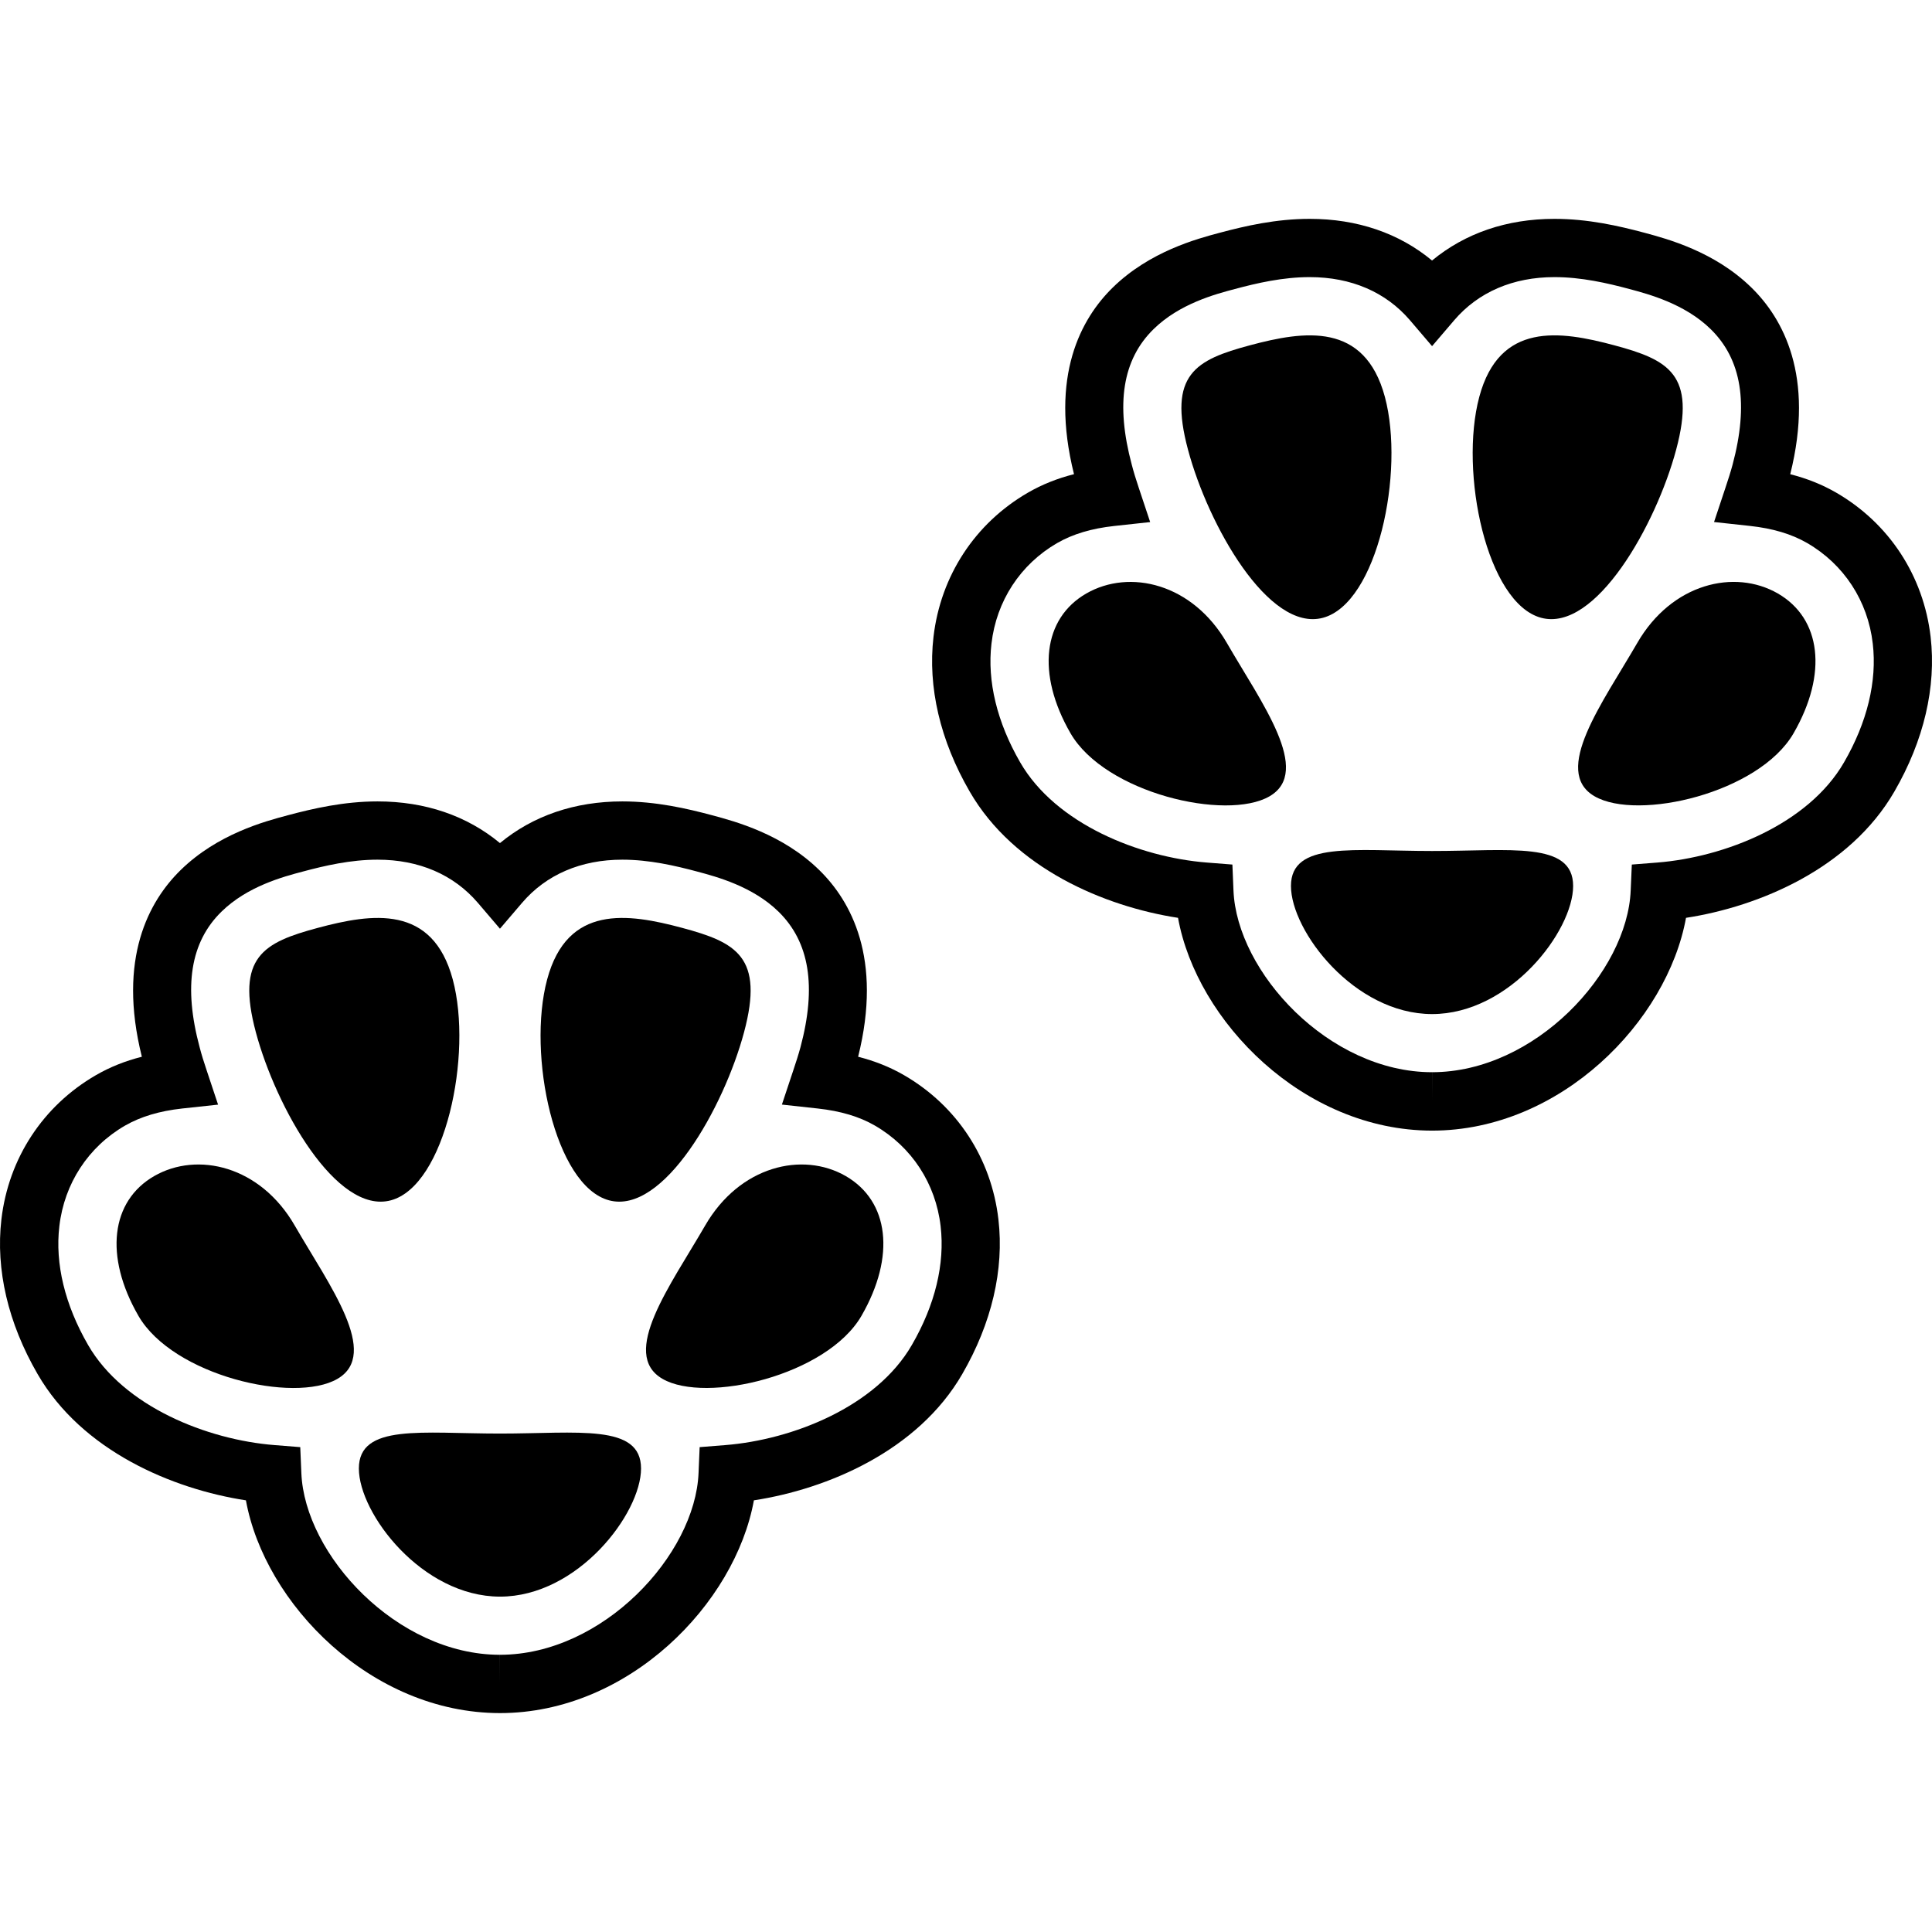 <?xml version="1.0" encoding="iso-8859-1"?>
<!-- Uploaded to: SVG Repo, www.svgrepo.com, Generator: SVG Repo Mixer Tools -->
<!DOCTYPE svg PUBLIC "-//W3C//DTD SVG 1.1//EN" "http://www.w3.org/Graphics/SVG/1.1/DTD/svg11.dtd">
<svg fill="#000000" version="1.1" id="Capa_1" xmlns="http://www.w3.org/2000/svg" xmlns:xlink="http://www.w3.org/1999/xlink" 
	 width="800px" height="800px" viewBox="0 0 77.465 77.465"
	 xml:space="preserve">
<g>
	<g>
		<path d="M36.248,43.11c-0.559-0.324-1.166-0.566-1.841-0.739c0.988-3.946-0.292-6.246-1.556-7.483
			c-1.476-1.446-3.377-1.953-4.291-2.198c-1.027-0.276-2.262-0.557-3.606-0.557c-1.908,0-3.583,0.575-4.908,1.671
			c-1.322-1.096-2.997-1.671-4.908-1.671c-1.344,0-2.579,0.283-3.604,0.557c-0.916,0.243-2.817,0.751-4.293,2.198
			C5.98,36.123,4.7,38.419,5.688,42.371c-0.675,0.171-1.284,0.415-1.843,0.739c-2.121,1.227-3.503,3.332-3.789,5.784
			c-0.234,2.012,0.267,4.156,1.451,6.2c1.78,3.084,5.412,4.612,8.353,5.063c0.752,4.143,5.02,8.527,10.184,8.531
			c5.162,0,9.432-4.384,10.184-8.531c2.941-0.451,6.573-1.979,8.354-5.062c1.184-2.046,1.683-4.19,1.451-6.197
			C39.751,46.442,38.369,44.337,36.248,43.11z M36.562,53.927c-1.429,2.478-4.786,3.8-7.479,4.015l-1.03,0.082l-0.044,1.036
			c-0.133,3.279-3.833,7.29-7.963,7.29l-0.002,1.168V66.35c-4.13,0-7.83-4.011-7.961-7.29l-0.044-1.036l-1.03-0.082
			c-2.693-0.212-6.05-1.537-7.479-4.017c-0.927-1.608-1.328-3.251-1.15-4.761c0.199-1.711,1.159-3.18,2.635-4.033
			c0.626-0.358,1.373-0.584,2.291-0.685l1.438-0.155l-0.457-1.373c-0.109-0.323-0.208-0.639-0.282-0.926
			c-0.654-2.44-0.369-4.22,0.874-5.437c1.034-1.016,2.479-1.404,3.261-1.609c0.878-0.236,1.921-0.477,2.998-0.477
			c1.663,0,3.053,0.599,4.021,1.729l0.887,1.039l0.888-1.039c0.967-1.13,2.357-1.729,4.02-1.729c1.077,0,2.121,0.241,3.002,0.477
			c0.778,0.208,2.223,0.593,3.261,1.609c1.242,1.217,1.53,2.997,0.878,5.437c-0.078,0.287-0.178,0.598-0.288,0.926l-0.456,1.371
			l1.437,0.157c0.92,0.101,1.667,0.324,2.292,0.685c1.476,0.854,2.436,2.322,2.635,4.033C37.892,50.674,37.493,52.321,36.562,53.927
			z"/>
		<g>
			<path d="M77.41,25.538c-0.285-2.453-1.667-4.56-3.788-5.786c-0.56-0.323-1.166-0.566-1.841-0.738
				c0.987-3.947-0.292-6.247-1.557-7.484c-1.476-1.446-3.378-1.953-4.29-2.198c-1.029-0.276-2.263-0.557-3.606-0.557
				c-1.909,0-3.584,0.575-4.909,1.671c-1.32-1.096-2.997-1.671-4.906-1.671c-1.346,0-2.58,0.283-3.604,0.557
				c-0.917,0.243-2.816,0.751-4.293,2.198c-1.261,1.235-2.541,3.531-1.553,7.482c-0.676,0.172-1.286,0.417-1.845,0.74
				c-2.121,1.226-3.503,3.333-3.789,5.786c-0.234,2.011,0.267,4.155,1.451,6.199c1.78,3.085,5.412,4.611,8.354,5.064
				c0.75,4.143,5.019,8.527,10.183,8.532c5.162,0,9.432-4.385,10.185-8.532c2.94-0.453,6.572-1.979,8.354-5.062
				C77.142,29.69,77.641,27.546,77.41,25.538z M73.937,30.568c-1.431,2.479-4.786,3.8-7.479,4.016l-1.029,0.081l-0.045,1.036
				c-0.133,3.281-3.833,7.29-7.964,7.29l-0.002,1.168v-1.168c-4.129,0-7.829-4.011-7.961-7.29l-0.043-1.036l-1.031-0.081
				c-2.692-0.213-6.05-1.54-7.479-4.018c-0.927-1.607-1.328-3.252-1.15-4.761c0.198-1.709,1.159-3.179,2.636-4.032
				c0.625-0.359,1.373-0.584,2.29-0.684l1.437-0.156L45.66,19.56c-0.109-0.325-0.207-0.64-0.28-0.925
				c-0.655-2.441-0.37-4.221,0.873-5.438c1.034-1.017,2.479-1.404,3.26-1.609c0.879-0.236,1.923-0.477,3-0.477
				c1.663,0,3.052,0.599,4.02,1.729l0.887,1.039l0.888-1.039c0.967-1.13,2.358-1.729,4.021-1.729c1.076,0,2.119,0.24,3.002,0.477
				c0.777,0.208,2.222,0.593,3.26,1.609c1.243,1.217,1.53,2.995,0.878,5.436c-0.077,0.288-0.178,0.6-0.287,0.927l-0.456,1.371
				l1.437,0.156c0.922,0.1,1.668,0.325,2.293,0.684c1.476,0.854,2.436,2.322,2.634,4.034C75.267,27.314,74.867,28.961,73.937,30.568
				z"/>
			<path d="M61.794,24.771c2.184,0.584,4.605-3.725,5.413-6.741c0.808-3.018-0.303-3.602-2.484-4.186
				c-2.178-0.584-4.603-0.946-5.41,2.069C58.503,18.932,59.613,24.188,61.794,24.771z"/>
			<path d="M57.419,34.121c-3.125,0-5.657-0.403-5.657,1.402c0,1.806,2.532,5.132,5.657,5.137c3.125,0,5.657-3.332,5.657-5.137
				C63.076,33.718,60.544,34.124,57.419,34.121z"/>
			<path d="M53.044,24.771c2.184-0.584,3.292-5.84,2.484-8.857c-0.812-3.018-3.232-2.653-5.413-2.069
				c-2.179,0.584-3.292,1.168-2.481,4.186C48.44,21.048,50.863,25.355,53.044,24.771z"/>
			<path d="M43.555,23.797c-1.734,0.999-2.012,3.209-0.632,5.604c1.385,2.396,6.243,3.53,7.977,2.529
				c1.731-0.999-0.323-3.751-1.706-6.147C47.813,23.389,45.291,22.798,43.555,23.797z"/>
			<path d="M71.286,23.797c-1.734-1-4.257-0.411-5.64,1.985c-1.384,2.394-3.441,5.148-1.708,6.147c1.733,1,6.595-0.133,7.977-2.529
				C73.295,27.007,73.02,24.8,71.286,23.797z"/>
		</g>
		<path d="M24.421,48.128c2.182,0.584,4.604-3.723,5.412-6.738c0.809-3.019-0.303-3.603-2.483-4.187s-4.604-0.947-5.412,2.07
			C21.13,42.289,22.239,47.544,24.421,48.128z"/>
		<path d="M20.046,57.48c-3.125,0-5.657-0.406-5.657,1.4s2.532,5.133,5.657,5.138c3.125,0,5.657-3.331,5.657-5.138
			S23.171,57.48,20.046,57.48z"/>
		<path d="M15.671,48.128c2.182-0.584,3.292-5.839,2.483-8.854c-0.811-3.02-3.232-2.654-5.412-2.07s-3.292,1.168-2.483,4.187
			C11.067,44.405,13.489,48.712,15.671,48.128z"/>
		<path d="M6.181,47.156c-1.733,0.999-2.011,3.207-0.631,5.603c1.384,2.396,6.244,3.531,7.977,2.529
			c1.731-0.999-0.325-3.752-1.708-6.147C10.439,46.746,7.917,46.157,6.181,47.156z"/>
		<path d="M33.912,47.156c-1.733-0.999-4.256-0.41-5.639,1.984c-1.385,2.396-3.441,5.148-1.708,6.147
			c1.733,1.002,6.593-0.134,7.977-2.529C35.922,50.363,35.645,48.158,33.912,47.156z"/>
	</g>
</g>
</svg>